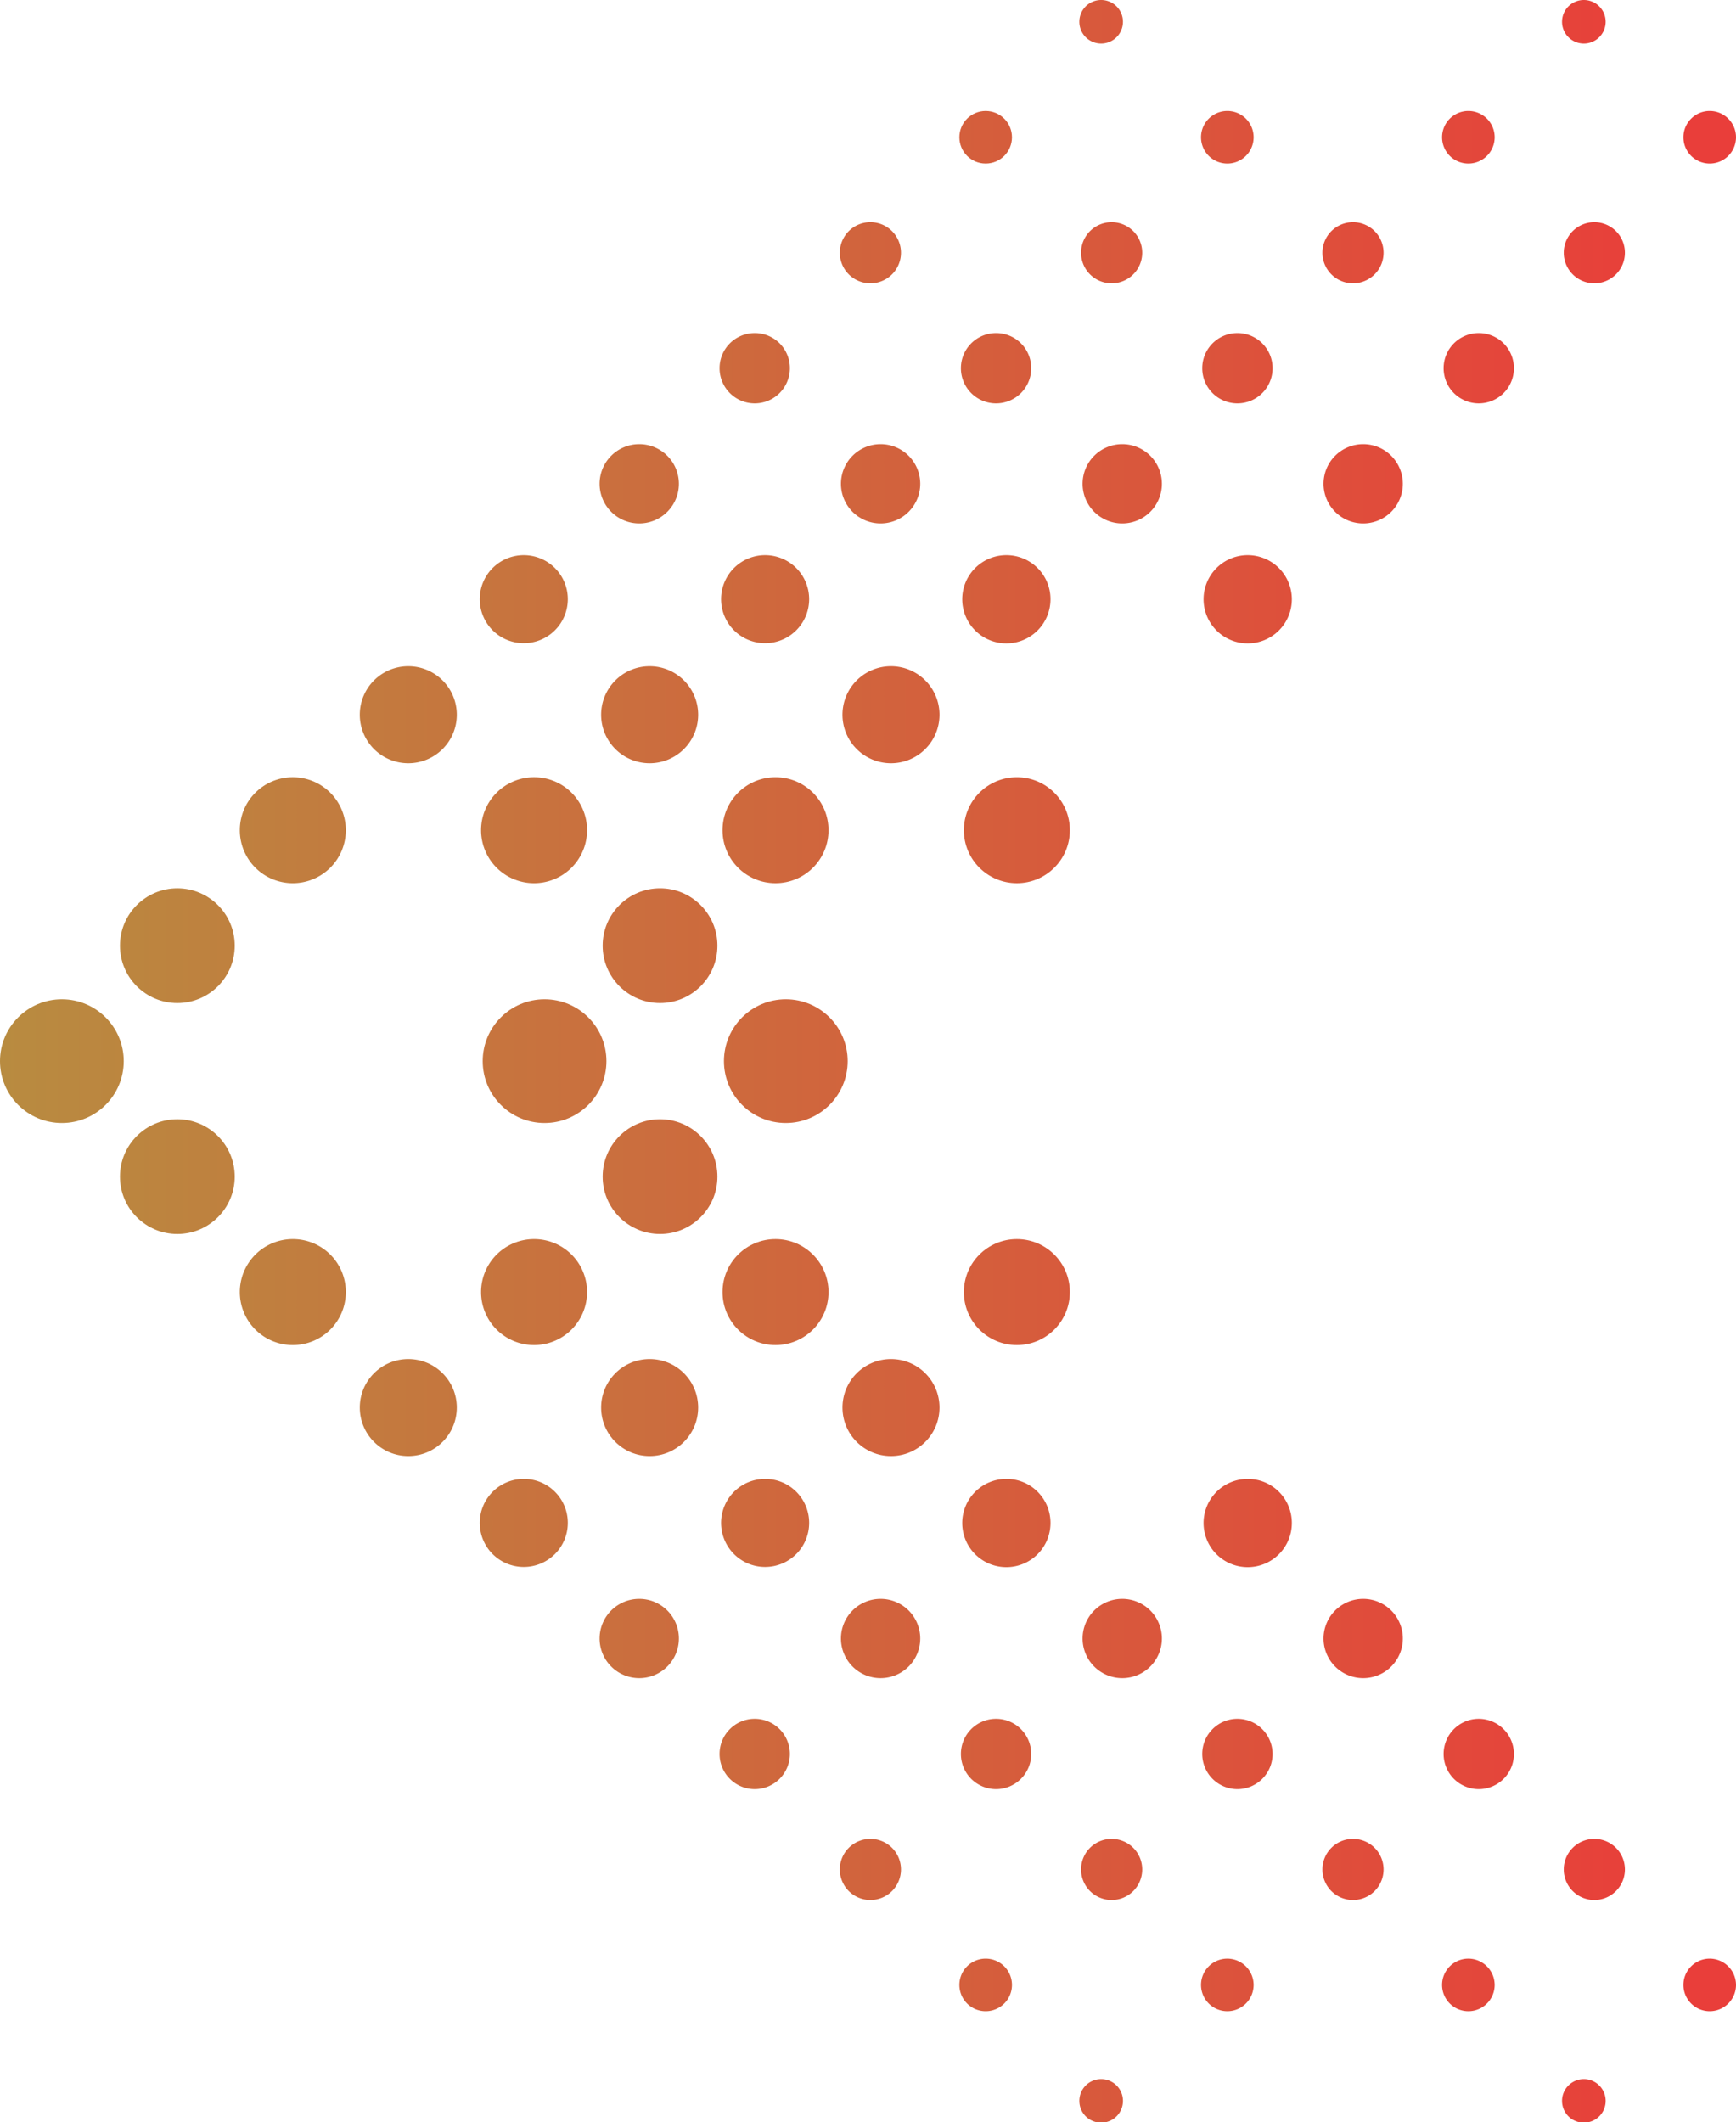 <svg xmlns="http://www.w3.org/2000/svg" xmlns:xlink="http://www.w3.org/1999/xlink" viewBox="0 0 170.33 208.23"><defs><style>.cls-1{fill:url(#linear-gradient);}.cls-2{fill:url(#linear-gradient-2);}.cls-3{fill:url(#linear-gradient-3);}.cls-4{fill:url(#linear-gradient-4);}.cls-5{fill:url(#linear-gradient-5);}.cls-6{fill:url(#linear-gradient-6);}.cls-7{fill:url(#linear-gradient-7);}.cls-8{fill:url(#linear-gradient-8);}.cls-9{fill:url(#linear-gradient-9);}.cls-10{fill:url(#linear-gradient-10);}.cls-11{fill:url(#linear-gradient-11);}.cls-12{fill:url(#linear-gradient-12);}.cls-13{fill:url(#linear-gradient-13);}.cls-14{fill:url(#linear-gradient-14);}.cls-15{fill:url(#linear-gradient-15);}.cls-16{fill:url(#linear-gradient-16);}.cls-17{fill:url(#linear-gradient-17);}.cls-18{fill:url(#linear-gradient-18);}.cls-19{fill:url(#linear-gradient-19);}.cls-20{fill:url(#linear-gradient-20);}.cls-21{fill:url(#linear-gradient-21);}.cls-22{fill:url(#linear-gradient-22);}.cls-23{fill:url(#linear-gradient-23);}.cls-24{fill:url(#linear-gradient-24);}.cls-25{fill:url(#linear-gradient-25);}.cls-26{fill:url(#linear-gradient-26);}.cls-27{fill:url(#linear-gradient-30);}.cls-28{fill:url(#linear-gradient-31);}.cls-29{fill:url(#linear-gradient-32);}.cls-30{fill:url(#linear-gradient-33);}.cls-31{fill:url(#linear-gradient-34);}.cls-32{fill:url(#linear-gradient-35);}.cls-33{fill:url(#linear-gradient-36);}.cls-34{fill:url(#linear-gradient-37);}.cls-35{fill:url(#linear-gradient-38);}.cls-36{fill:url(#linear-gradient-39);}.cls-37{fill:url(#linear-gradient-40);}.cls-38{fill:url(#linear-gradient-41);}.cls-39{fill:url(#linear-gradient-42);}.cls-40{fill:url(#linear-gradient-43);}.cls-41{fill:url(#linear-gradient-44);}.cls-42{fill:url(#linear-gradient-46);}.cls-43{fill:url(#linear-gradient-48);}.cls-44{fill:url(#linear-gradient-49);}.cls-45{fill:url(#linear-gradient-50);}.cls-46{fill:url(#linear-gradient-51);}.cls-47{fill:url(#linear-gradient-52);}.cls-48{fill:url(#linear-gradient-53);}.cls-49{fill:url(#linear-gradient-54);}.cls-50{fill:url(#linear-gradient-55);}.cls-51{fill:url(#linear-gradient-56);}.cls-52{fill:url(#linear-gradient-57);}.cls-53{fill:url(#linear-gradient-58);}.cls-54{fill:url(#linear-gradient-59);}.cls-55{fill:url(#linear-gradient-60);}.cls-56{fill:url(#linear-gradient-62);}.cls-57{fill:url(#linear-gradient-64);}.cls-58{fill:url(#linear-gradient-66);}.cls-59{fill:url(#linear-gradient-68);}.cls-60{fill:url(#linear-gradient-69);}.cls-61{fill:url(#linear-gradient-70);}.cls-62{fill:url(#linear-gradient-71);}.cls-63{fill:url(#linear-gradient-72);}</style><linearGradient id="linear-gradient" x1="-3.97" y1="2.14" x2="164.69" y2="2.14" gradientUnits="userSpaceOnUse"><stop offset="0" stop-color="#b78d40"/><stop offset="1" stop-color="#e93e3a"/></linearGradient><linearGradient id="linear-gradient-2" x1="-3.97" y1="13.47" x2="164.7" y2="13.47" xlink:href="#linear-gradient"/><linearGradient id="linear-gradient-3" x1="-3.98" y1="24.8" x2="164.7" y2="24.8" xlink:href="#linear-gradient"/><linearGradient id="linear-gradient-4" x1="-3.97" y1="36.13" x2="164.69" y2="36.13" xlink:href="#linear-gradient"/><linearGradient id="linear-gradient-5" x1="-3.97" y1="47.46" x2="164.69" y2="47.46" xlink:href="#linear-gradient"/><linearGradient id="linear-gradient-6" x1="-3.97" y1="58.79" x2="164.69" y2="58.79" xlink:href="#linear-gradient"/><linearGradient id="linear-gradient-7" x1="-3.97" y1="70.12" x2="164.69" y2="70.12" xlink:href="#linear-gradient"/><linearGradient id="linear-gradient-8" x1="-3.97" y1="81.46" x2="164.7" y2="81.46" xlink:href="#linear-gradient"/><linearGradient id="linear-gradient-9" x1="-3.97" y1="92.79" x2="164.69" y2="92.79" xlink:href="#linear-gradient"/><linearGradient id="linear-gradient-10" x1="-3.97" y1="104.12" x2="164.69" y2="104.12" xlink:href="#linear-gradient"/><linearGradient id="linear-gradient-11" x1="-3.97" y1="115.45" x2="164.69" y2="115.45" xlink:href="#linear-gradient"/><linearGradient id="linear-gradient-12" x1="-3.97" y1="126.78" x2="164.7" y2="126.78" xlink:href="#linear-gradient"/><linearGradient id="linear-gradient-13" x1="-3.97" y1="138.11" x2="164.69" y2="138.11" xlink:href="#linear-gradient"/><linearGradient id="linear-gradient-14" x1="-3.97" y1="149.44" x2="164.69" y2="149.44" xlink:href="#linear-gradient"/><linearGradient id="linear-gradient-15" x1="-3.97" y1="160.77" x2="164.69" y2="160.77" xlink:href="#linear-gradient"/><linearGradient id="linear-gradient-16" x1="-3.97" y1="172.1" x2="164.69" y2="172.1" xlink:href="#linear-gradient"/><linearGradient id="linear-gradient-17" x1="-3.98" y1="183.43" x2="164.7" y2="183.43" xlink:href="#linear-gradient"/><linearGradient id="linear-gradient-18" x1="-3.97" y1="194.76" x2="164.7" y2="194.76" xlink:href="#linear-gradient"/><linearGradient id="linear-gradient-19" x1="-3.97" y1="206.09" x2="164.69" y2="206.09" xlink:href="#linear-gradient"/><linearGradient id="linear-gradient-20" x1="-3.97" y1="13.47" x2="164.69" y2="13.47" xlink:href="#linear-gradient"/><linearGradient id="linear-gradient-21" x1="-3.98" y1="24.8" x2="164.7" y2="24.8" xlink:href="#linear-gradient"/><linearGradient id="linear-gradient-22" x1="-3.97" y1="36.13" x2="164.69" y2="36.13" xlink:href="#linear-gradient"/><linearGradient id="linear-gradient-23" x1="-3.97" y1="47.46" x2="164.69" y2="47.46" xlink:href="#linear-gradient"/><linearGradient id="linear-gradient-24" x1="-3.97" y1="58.79" x2="164.69" y2="58.79" xlink:href="#linear-gradient"/><linearGradient id="linear-gradient-25" x1="-3.97" y1="70.12" x2="164.69" y2="70.12" xlink:href="#linear-gradient"/><linearGradient id="linear-gradient-26" x1="-3.97" y1="81.46" x2="164.7" y2="81.46" xlink:href="#linear-gradient"/><linearGradient id="linear-gradient-30" x1="-3.97" y1="126.78" x2="164.7" y2="126.78" xlink:href="#linear-gradient"/><linearGradient id="linear-gradient-31" x1="-3.97" y1="138.11" x2="164.69" y2="138.11" xlink:href="#linear-gradient"/><linearGradient id="linear-gradient-32" x1="-3.97" y1="149.44" x2="164.69" y2="149.44" xlink:href="#linear-gradient"/><linearGradient id="linear-gradient-33" x1="-3.97" y1="160.77" x2="164.69" y2="160.77" xlink:href="#linear-gradient"/><linearGradient id="linear-gradient-34" x1="-3.97" y1="172.1" x2="164.69" y2="172.1" xlink:href="#linear-gradient"/><linearGradient id="linear-gradient-35" x1="-3.98" y1="183.43" x2="164.7" y2="183.43" xlink:href="#linear-gradient"/><linearGradient id="linear-gradient-36" x1="-3.97" y1="194.76" x2="164.69" y2="194.76" xlink:href="#linear-gradient"/><linearGradient id="linear-gradient-37" x1="-3.97" y1="2.14" x2="164.69" y2="2.14" xlink:href="#linear-gradient"/><linearGradient id="linear-gradient-38" x1="-3.97" y1="13.47" x2="164.69" y2="13.47" xlink:href="#linear-gradient"/><linearGradient id="linear-gradient-39" x1="-3.98" y1="24.8" x2="164.7" y2="24.8" xlink:href="#linear-gradient"/><linearGradient id="linear-gradient-40" x1="-3.97" y1="36.13" x2="164.69" y2="36.13" xlink:href="#linear-gradient"/><linearGradient id="linear-gradient-41" x1="-3.97" y1="47.46" x2="164.69" y2="47.46" xlink:href="#linear-gradient"/><linearGradient id="linear-gradient-42" x1="-3.97" y1="58.79" x2="164.69" y2="58.79" xlink:href="#linear-gradient"/><linearGradient id="linear-gradient-43" x1="-3.97" y1="70.12" x2="164.69" y2="70.12" xlink:href="#linear-gradient"/><linearGradient id="linear-gradient-44" x1="-3.97" y1="81.46" x2="164.69" y2="81.46" xlink:href="#linear-gradient"/><linearGradient id="linear-gradient-46" x1="-3.97" y1="104.12" x2="164.69" y2="104.12" xlink:href="#linear-gradient"/><linearGradient id="linear-gradient-48" x1="-3.97" y1="126.78" x2="164.69" y2="126.78" xlink:href="#linear-gradient"/><linearGradient id="linear-gradient-49" x1="-3.97" y1="138.11" x2="164.69" y2="138.11" xlink:href="#linear-gradient"/><linearGradient id="linear-gradient-50" x1="-3.97" y1="149.44" x2="164.69" y2="149.44" xlink:href="#linear-gradient"/><linearGradient id="linear-gradient-51" x1="-3.97" y1="160.77" x2="164.69" y2="160.77" xlink:href="#linear-gradient"/><linearGradient id="linear-gradient-52" x1="-3.97" y1="172.1" x2="164.69" y2="172.1" xlink:href="#linear-gradient"/><linearGradient id="linear-gradient-53" x1="-3.98" y1="183.43" x2="164.7" y2="183.43" xlink:href="#linear-gradient"/><linearGradient id="linear-gradient-54" x1="-3.97" y1="194.76" x2="164.69" y2="194.76" xlink:href="#linear-gradient"/><linearGradient id="linear-gradient-55" x1="-3.97" y1="206.09" x2="164.69" y2="206.09" xlink:href="#linear-gradient"/><linearGradient id="linear-gradient-56" x1="-3.97" y1="13.47" x2="164.69" y2="13.47" xlink:href="#linear-gradient"/><linearGradient id="linear-gradient-57" x1="-3.98" y1="24.8" x2="164.69" y2="24.8" xlink:href="#linear-gradient"/><linearGradient id="linear-gradient-58" x1="-3.97" y1="36.13" x2="164.69" y2="36.13" xlink:href="#linear-gradient"/><linearGradient id="linear-gradient-59" x1="-3.97" y1="47.46" x2="164.69" y2="47.46" xlink:href="#linear-gradient"/><linearGradient id="linear-gradient-60" x1="-3.97" y1="58.79" x2="164.69" y2="58.79" xlink:href="#linear-gradient"/><linearGradient id="linear-gradient-62" x1="-3.97" y1="81.46" x2="164.69" y2="81.46" xlink:href="#linear-gradient"/><linearGradient id="linear-gradient-64" x1="-3.97" y1="104.12" x2="164.69" y2="104.12" xlink:href="#linear-gradient"/><linearGradient id="linear-gradient-66" x1="-3.97" y1="126.78" x2="164.69" y2="126.78" xlink:href="#linear-gradient"/><linearGradient id="linear-gradient-68" x1="-3.97" y1="149.44" x2="164.69" y2="149.44" xlink:href="#linear-gradient"/><linearGradient id="linear-gradient-69" x1="-3.97" y1="160.77" x2="164.69" y2="160.77" xlink:href="#linear-gradient"/><linearGradient id="linear-gradient-70" x1="-3.97" y1="172.1" x2="164.69" y2="172.1" xlink:href="#linear-gradient"/><linearGradient id="linear-gradient-71" x1="-3.98" y1="183.43" x2="164.69" y2="183.43" xlink:href="#linear-gradient"/><linearGradient id="linear-gradient-72" x1="-3.97" y1="194.76" x2="164.69" y2="194.76" xlink:href="#linear-gradient"/></defs><g id="Layer_2" data-name="Layer 2"><g id="_ÎÓÈ_1" data-name="—ÎÓÈ_1"><path class="cls-1" d="M110.18,2.14A2.14,2.14,0,1,1,108,0,2.14,2.14,0,0,1,110.18,2.14Z"/><circle class="cls-2" cx="96.71" cy="13.47" r="2.58"/><path class="cls-3" d="M88.4,24.8a3,3,0,1,1-3-3A3,3,0,0,1,88.4,24.8Z"/><path class="cls-4" d="M77.5,36.13a3.45,3.45,0,1,1-3.45-3.45A3.44,3.44,0,0,1,77.5,36.13Z"/><path class="cls-5" d="M66.61,47.46a3.89,3.89,0,1,1-3.89-3.88A3.89,3.89,0,0,1,66.61,47.46Z"/><path class="cls-6" d="M55.71,58.79a4.32,4.32,0,1,1-4.32-4.32A4.32,4.32,0,0,1,55.71,58.79Z"/><path class="cls-7" d="M44.82,70.12a4.76,4.76,0,1,1-4.76-4.75A4.76,4.76,0,0,1,44.82,70.12Z"/><path class="cls-8" d="M33.93,81.46a5.2,5.2,0,1,1-5.2-5.2A5.2,5.2,0,0,1,33.93,81.46Z"/><circle class="cls-9" cx="17.4" cy="92.79" r="5.63"/><circle class="cls-10" cx="6.07" cy="104.12" r="6.07"/><circle class="cls-11" cx="17.4" cy="115.45" r="5.63"/><path class="cls-12" d="M33.93,126.78a5.2,5.2,0,1,1-5.2-5.2A5.19,5.19,0,0,1,33.93,126.78Z"/><circle class="cls-13" cx="40.06" cy="138.11" r="4.76"/><path class="cls-14" d="M55.71,149.44a4.32,4.32,0,1,1-4.32-4.33A4.31,4.31,0,0,1,55.71,149.44Z"/><path class="cls-15" d="M66.61,160.77a3.89,3.89,0,1,1-3.89-3.89A3.89,3.89,0,0,1,66.61,160.77Z"/><path class="cls-16" d="M77.5,172.1a3.45,3.45,0,1,1-3.45-3.45A3.45,3.45,0,0,1,77.5,172.1Z"/><path class="cls-17" d="M88.4,183.43a3,3,0,1,1-3-3A3,3,0,0,1,88.4,183.43Z"/><path class="cls-18" d="M99.29,194.76a2.58,2.58,0,1,1-2.58-2.58A2.58,2.58,0,0,1,99.29,194.76Z"/><path class="cls-19" d="M110.18,206.09A2.14,2.14,0,1,1,108,204,2.14,2.14,0,0,1,110.18,206.09Z"/><path class="cls-20" d="M123,13.47a2.58,2.58,0,1,1-2.58-2.58A2.58,2.58,0,0,1,123,13.47Z"/><path class="cls-21" d="M112.07,24.8a3,3,0,1,1-3-3A3,3,0,0,1,112.07,24.8Z"/><path class="cls-22" d="M101.18,36.13a3.45,3.45,0,1,1-3.45-3.45A3.44,3.44,0,0,1,101.18,36.13Z"/><path class="cls-23" d="M90.29,47.46a3.89,3.89,0,1,1-3.89-3.88A3.89,3.89,0,0,1,90.29,47.46Z"/><path class="cls-24" d="M79.39,58.79a4.32,4.32,0,1,1-4.32-4.32A4.32,4.32,0,0,1,79.39,58.79Z"/><path class="cls-25" d="M68.5,70.12a4.76,4.76,0,1,1-4.76-4.75A4.76,4.76,0,0,1,68.5,70.12Z"/><path class="cls-26" d="M57.6,81.46a5.2,5.2,0,1,1-5.19-5.2A5.19,5.19,0,0,1,57.6,81.46Z"/><circle class="cls-9" cx="41.08" cy="92.79" r="5.63"/><circle class="cls-10" cx="29.75" cy="104.12" r="6.07"/><circle class="cls-11" cx="41.08" cy="115.45" r="5.63"/><path class="cls-27" d="M57.6,126.78a5.2,5.2,0,1,1-5.19-5.2A5.19,5.19,0,0,1,57.6,126.78Z"/><circle class="cls-28" cx="63.74" cy="138.11" r="4.76"/><path class="cls-29" d="M79.39,149.44a4.32,4.32,0,1,1-4.32-4.33A4.31,4.31,0,0,1,79.39,149.44Z"/><path class="cls-30" d="M90.29,160.77a3.89,3.89,0,1,1-3.89-3.89A3.89,3.89,0,0,1,90.29,160.77Z"/><path class="cls-31" d="M101.18,172.1a3.45,3.45,0,1,1-3.45-3.45A3.45,3.45,0,0,1,101.18,172.1Z"/><path class="cls-32" d="M112.07,183.43a3,3,0,1,1-3-3A3,3,0,0,1,112.07,183.43Z"/><path class="cls-33" d="M123,194.76a2.58,2.58,0,1,1-2.58-2.58A2.59,2.59,0,0,1,123,194.76Z"/><path class="cls-34" d="M157.54,2.14A2.14,2.14,0,1,1,155.4,0,2.14,2.14,0,0,1,157.54,2.14Z"/><path class="cls-35" d="M146.65,13.47a2.58,2.58,0,1,1-2.58-2.58A2.58,2.58,0,0,1,146.65,13.47Z"/><path class="cls-36" d="M135.75,24.8a3,3,0,1,1-3-3A3,3,0,0,1,135.75,24.8Z"/><path class="cls-37" d="M124.86,36.13a3.45,3.45,0,1,1-3.45-3.45A3.45,3.45,0,0,1,124.86,36.13Z"/><path class="cls-38" d="M114,47.46a3.89,3.89,0,1,1-3.88-3.88A3.89,3.89,0,0,1,114,47.46Z"/><path class="cls-39" d="M103.07,58.79a4.33,4.33,0,1,1-4.32-4.32A4.32,4.32,0,0,1,103.07,58.79Z"/><path class="cls-40" d="M92.18,70.12a4.76,4.76,0,1,1-4.76-4.75A4.76,4.76,0,0,1,92.18,70.12Z"/><circle class="cls-41" cx="76.09" cy="81.46" r="5.2"/><circle class="cls-9" cx="64.76" cy="92.79" r="5.63"/><circle class="cls-42" cx="53.43" cy="104.12" r="6.07"/><circle class="cls-11" cx="64.76" cy="115.45" r="5.63"/><circle class="cls-43" cx="76.09" cy="126.78" r="5.2"/><circle class="cls-44" cx="87.42" cy="138.11" r="4.76"/><path class="cls-45" d="M103.07,149.44a4.33,4.33,0,1,1-4.32-4.33A4.31,4.31,0,0,1,103.07,149.44Z"/><path class="cls-46" d="M114,160.77a3.89,3.89,0,1,1-3.88-3.89A3.89,3.89,0,0,1,114,160.77Z"/><path class="cls-47" d="M124.86,172.1a3.45,3.45,0,1,1-3.45-3.45A3.46,3.46,0,0,1,124.86,172.1Z"/><path class="cls-48" d="M135.75,183.43a3,3,0,1,1-3-3A3,3,0,0,1,135.75,183.43Z"/><path class="cls-49" d="M146.65,194.76a2.58,2.58,0,1,1-2.58-2.58A2.59,2.59,0,0,1,146.65,194.76Z"/><path class="cls-50" d="M157.54,206.09A2.14,2.14,0,1,1,155.4,204,2.14,2.14,0,0,1,157.54,206.09Z"/><path class="cls-51" d="M170.33,13.47a2.58,2.58,0,1,1-2.58-2.58A2.58,2.58,0,0,1,170.33,13.47Z"/><path class="cls-52" d="M159.43,24.8a3,3,0,1,1-3-3A3,3,0,0,1,159.43,24.8Z"/><path class="cls-53" d="M148.54,36.13a3.45,3.45,0,1,1-3.45-3.45A3.45,3.45,0,0,1,148.54,36.13Z"/><path class="cls-54" d="M137.64,47.46a3.89,3.89,0,1,1-3.88-3.88A3.89,3.89,0,0,1,137.64,47.46Z"/><path class="cls-55" d="M126.75,58.79a4.33,4.33,0,1,1-4.32-4.32A4.33,4.33,0,0,1,126.75,58.79Z"/><path class="cls-25" d="M115.86,70.12a4.76,4.76,0,1,1-4.76-4.75A4.76,4.76,0,0,1,115.86,70.12Z"/><circle class="cls-56" cx="99.77" cy="81.46" r="5.2"/><circle class="cls-9" cx="88.43" cy="92.79" r="5.63"/><circle class="cls-57" cx="77.1" cy="104.12" r="6.07"/><circle class="cls-11" cx="88.43" cy="115.45" r="5.63"/><circle class="cls-58" cx="99.77" cy="126.78" r="5.2"/><circle class="cls-28" cx="111.1" cy="138.11" r="4.76"/><path class="cls-59" d="M126.75,149.44a4.33,4.33,0,1,1-4.32-4.33A4.32,4.32,0,0,1,126.75,149.44Z"/><path class="cls-60" d="M137.64,160.77a3.89,3.89,0,1,1-3.88-3.89A3.89,3.89,0,0,1,137.64,160.77Z"/><path class="cls-61" d="M148.54,172.1a3.45,3.45,0,1,1-3.45-3.45A3.46,3.46,0,0,1,148.54,172.1Z"/><path class="cls-62" d="M159.43,183.43a3,3,0,1,1-3-3A3,3,0,0,1,159.43,183.43Z"/><path class="cls-63" d="M170.33,194.76a2.58,2.58,0,1,1-2.58-2.58A2.59,2.59,0,0,1,170.33,194.76Z"/></g></g></svg>